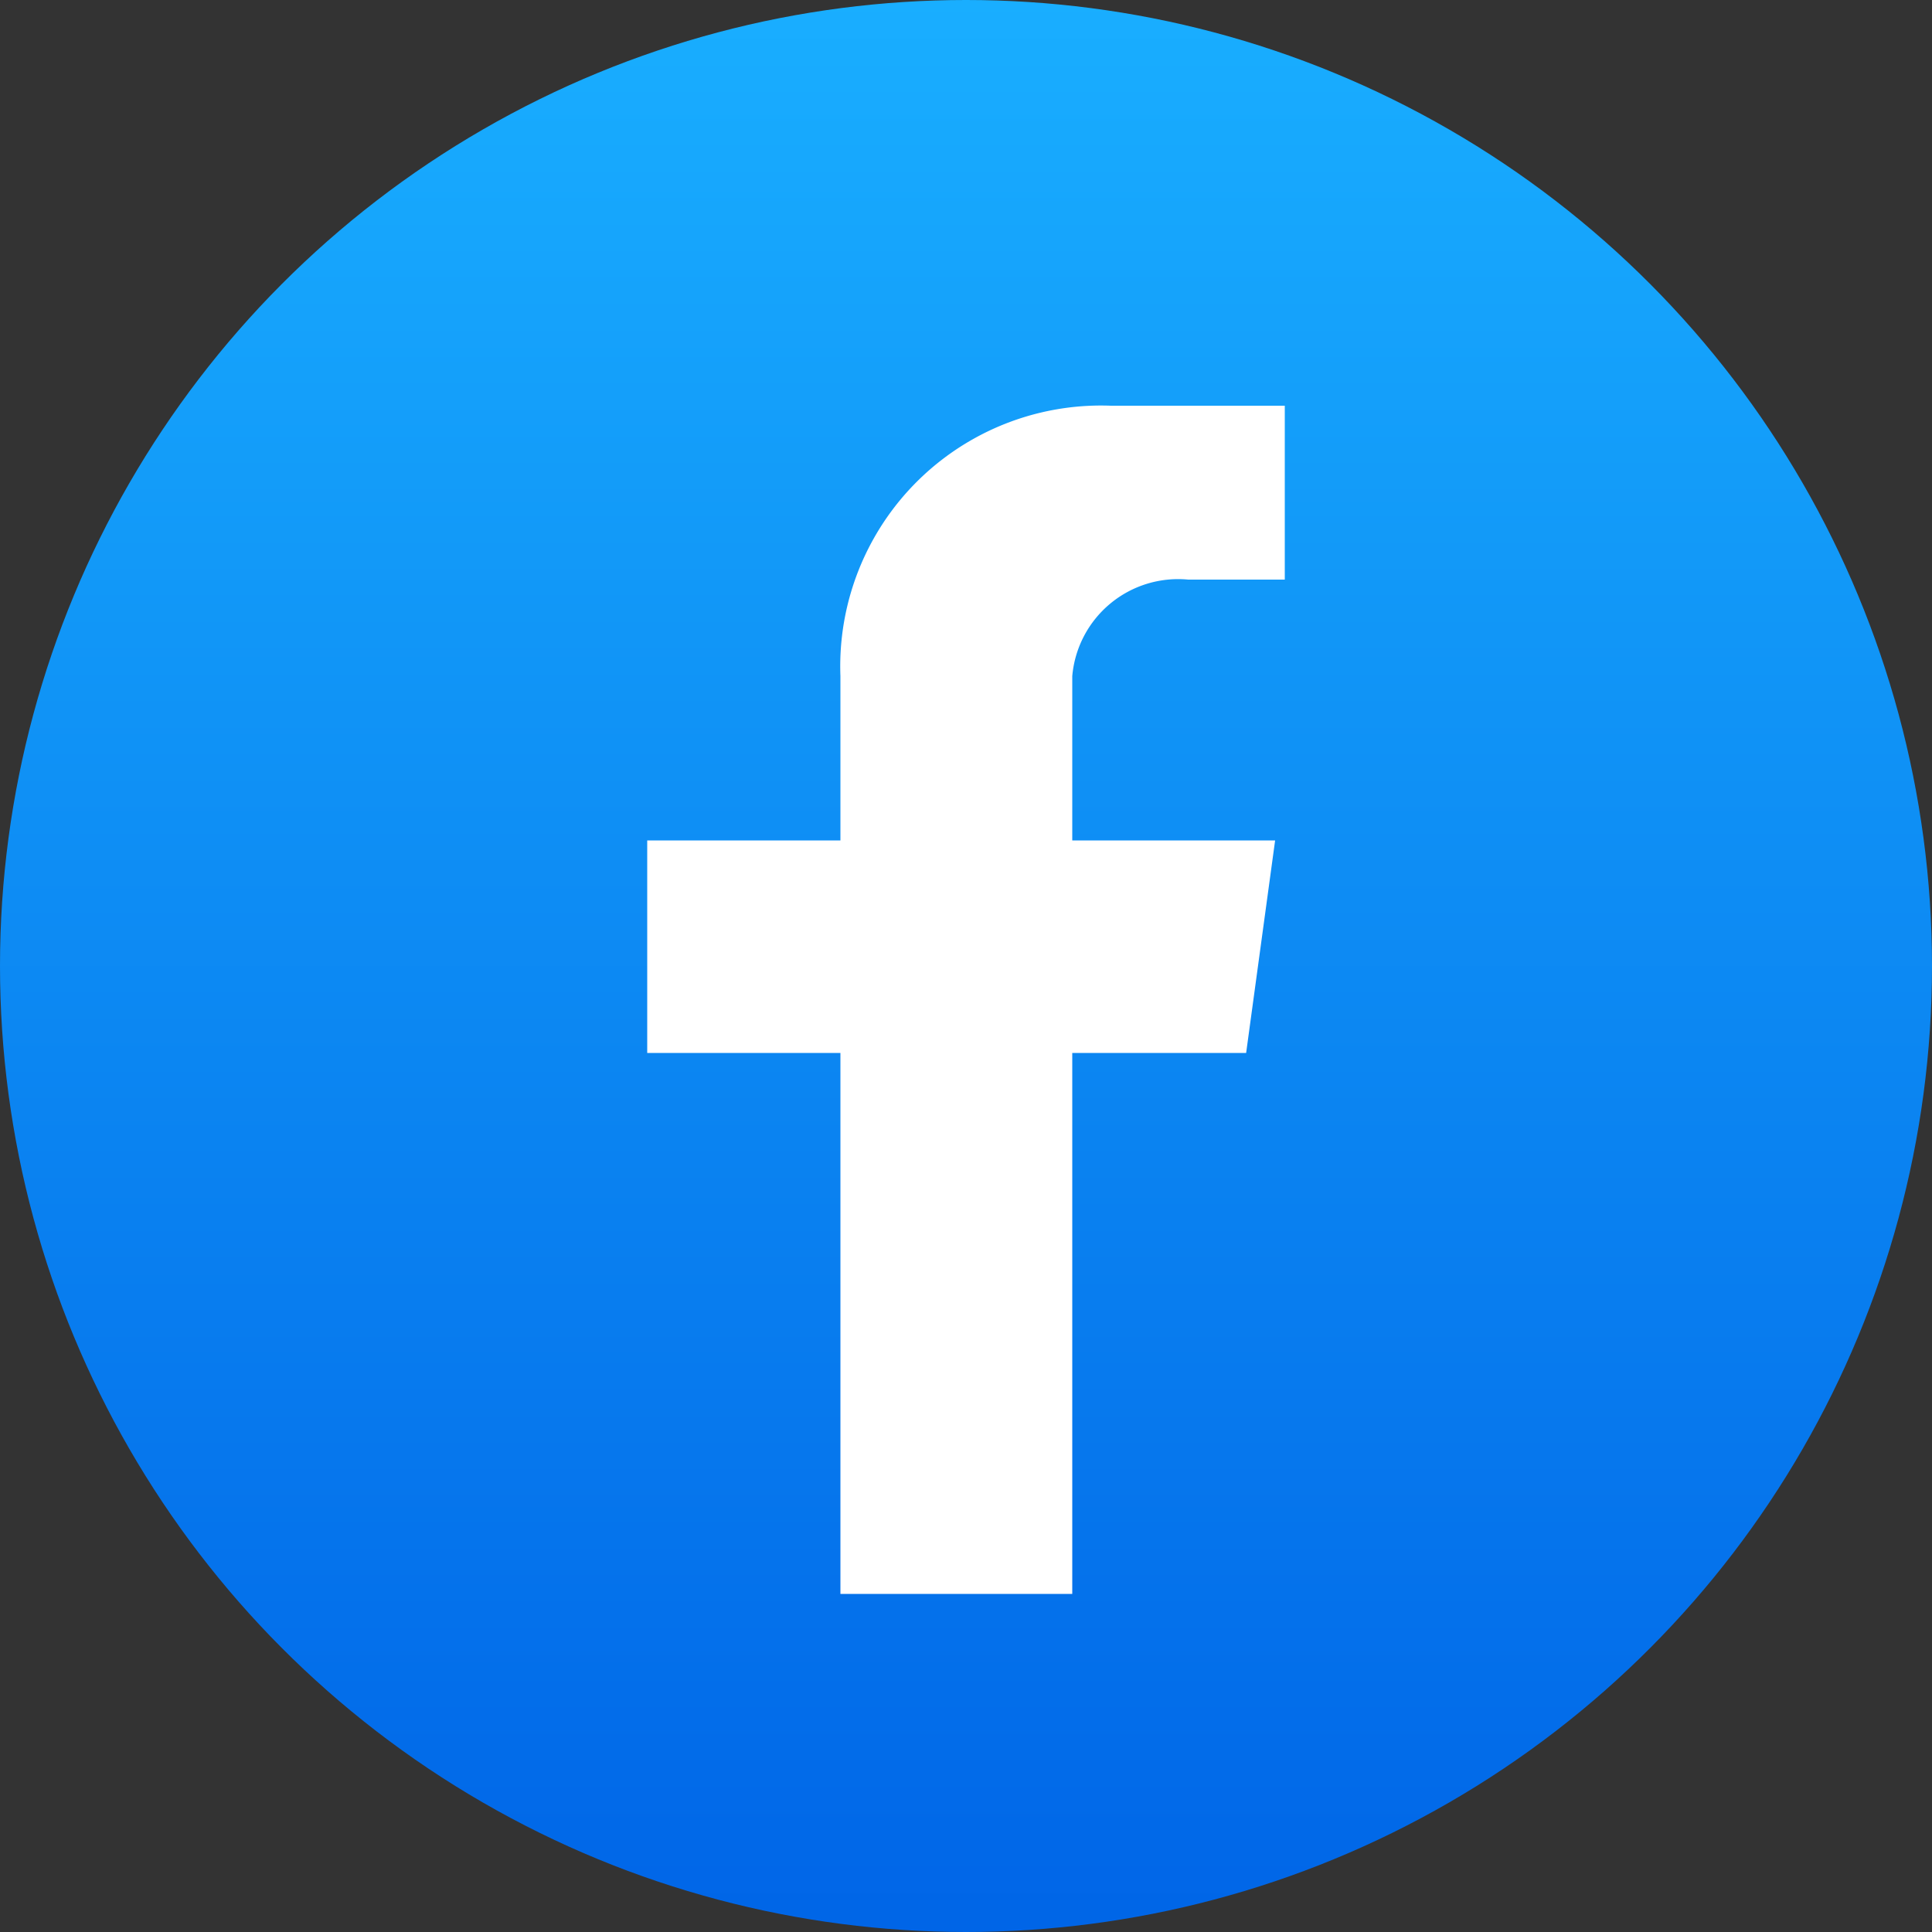 <svg xmlns="http://www.w3.org/2000/svg" viewBox="0 0 20 20" xmlns:v="https://vecta.io/nano"><rect x="0" y="0" width="20" height="20" fill="#333333" stroke="none"/><defs><linearGradient id="A" x1="10" x2="10" y2="20" gradientUnits="userSpaceOnUse"><stop offset="0" stop-color="#19aeff"/><stop offset="1" stop-color="#0065e7"/></linearGradient></defs><circle cx="10" cy="10" r="10" fill="url(#A)"/><path d="M8.7,16.5h2.4V10.9h1.8l.3-2.2H11.1V7a1.1,1.1,0,0,1,1.2-1h1V4.2H11.5A2.7,2.7,0,0,0,8.7,7V8.7h-2v2.2h2Z" fill="#fff" fill-rule="evenodd"/></svg>